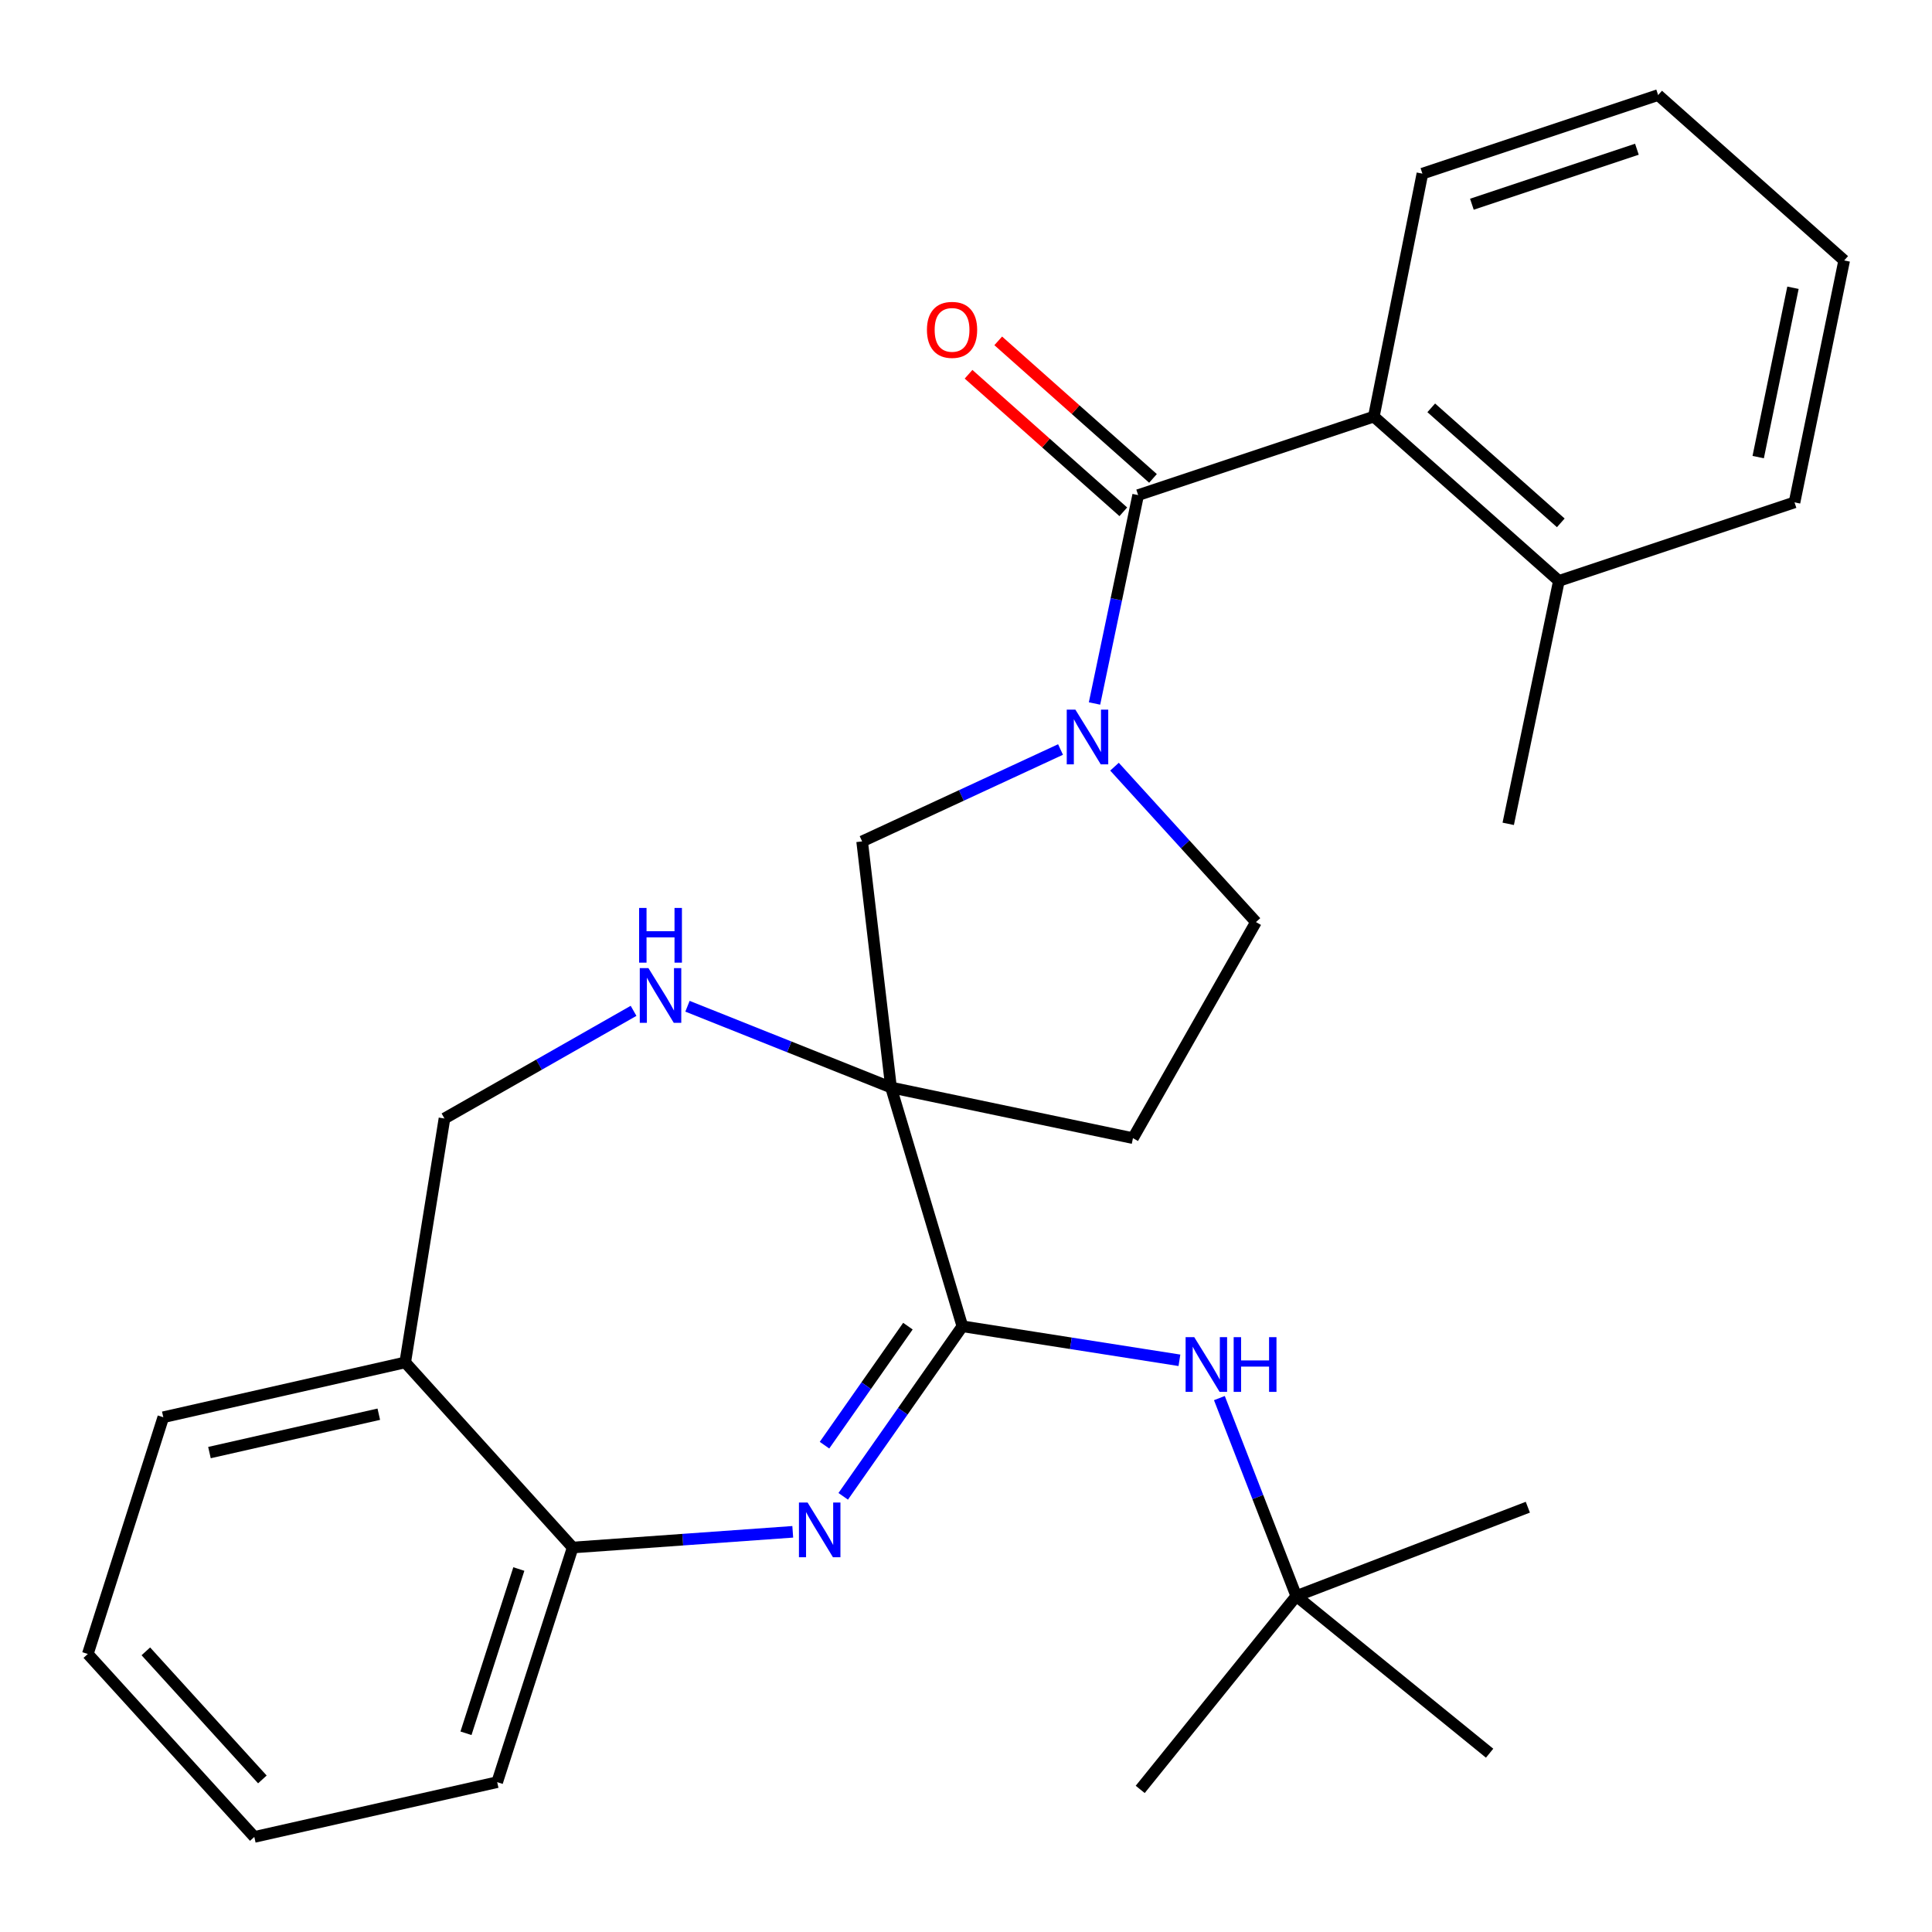 <?xml version='1.0' encoding='iso-8859-1'?>
<svg version='1.1' baseProfile='full'
              xmlns='http://www.w3.org/2000/svg'
                      xmlns:rdkit='http://www.rdkit.org/xml'
                      xmlns:xlink='http://www.w3.org/1999/xlink'
                  xml:space='preserve'
width='1000px' height='1000px' viewBox='0 0 1000 1000'>
<!-- END OF HEADER -->
<rect style='opacity:1.0;fill:#FFFFFF;stroke:none' width='1000' height='1000' x='0' y='0'> </rect>
<path class='bond-0' d='M 461.204,562.883 L 498.124,686.479' style='fill:none;fill-rule:evenodd;stroke:#000000;stroke-width:6px;stroke-linecap:butt;stroke-linejoin:miter;stroke-opacity:1' />
<path class='bond-4' d='M 461.204,562.883 L 408.521,541.857' style='fill:none;fill-rule:evenodd;stroke:#000000;stroke-width:6px;stroke-linecap:butt;stroke-linejoin:miter;stroke-opacity:1' />
<path class='bond-4' d='M 408.521,541.857 L 355.838,520.83' style='fill:none;fill-rule:evenodd;stroke:#0000FF;stroke-width:6px;stroke-linecap:butt;stroke-linejoin:miter;stroke-opacity:1' />
<path class='bond-5' d='M 461.204,562.883 L 446.238,435.511' style='fill:none;fill-rule:evenodd;stroke:#000000;stroke-width:6px;stroke-linecap:butt;stroke-linejoin:miter;stroke-opacity:1' />
<path class='bond-9' d='M 461.204,562.883 L 586.418,589.103' style='fill:none;fill-rule:evenodd;stroke:#000000;stroke-width:6px;stroke-linecap:butt;stroke-linejoin:miter;stroke-opacity:1' />
<path class='bond-1' d='M 498.124,686.479 L 467.286,730.486' style='fill:none;fill-rule:evenodd;stroke:#000000;stroke-width:6px;stroke-linecap:butt;stroke-linejoin:miter;stroke-opacity:1' />
<path class='bond-1' d='M 467.286,730.486 L 436.448,774.494' style='fill:none;fill-rule:evenodd;stroke:#0000FF;stroke-width:6px;stroke-linecap:butt;stroke-linejoin:miter;stroke-opacity:1' />
<path class='bond-1' d='M 469.936,686.411 L 448.349,717.216' style='fill:none;fill-rule:evenodd;stroke:#000000;stroke-width:6px;stroke-linecap:butt;stroke-linejoin:miter;stroke-opacity:1' />
<path class='bond-1' d='M 448.349,717.216 L 426.762,748.021' style='fill:none;fill-rule:evenodd;stroke:#0000FF;stroke-width:6px;stroke-linecap:butt;stroke-linejoin:miter;stroke-opacity:1' />
<path class='bond-7' d='M 498.124,686.479 L 554.297,695.285' style='fill:none;fill-rule:evenodd;stroke:#000000;stroke-width:6px;stroke-linecap:butt;stroke-linejoin:miter;stroke-opacity:1' />
<path class='bond-7' d='M 554.297,695.285 L 610.469,704.091' style='fill:none;fill-rule:evenodd;stroke:#0000FF;stroke-width:6px;stroke-linecap:butt;stroke-linejoin:miter;stroke-opacity:1' />
<path class='bond-8' d='M 410.326,792.866 L 353.374,796.929' style='fill:none;fill-rule:evenodd;stroke:#0000FF;stroke-width:6px;stroke-linecap:butt;stroke-linejoin:miter;stroke-opacity:1' />
<path class='bond-8' d='M 353.374,796.929 L 296.423,800.992' style='fill:none;fill-rule:evenodd;stroke:#000000;stroke-width:6px;stroke-linecap:butt;stroke-linejoin:miter;stroke-opacity:1' />
<path class='bond-2' d='M 548.929,387.942 L 497.584,411.727' style='fill:none;fill-rule:evenodd;stroke:#0000FF;stroke-width:6px;stroke-linecap:butt;stroke-linejoin:miter;stroke-opacity:1' />
<path class='bond-2' d='M 497.584,411.727 L 446.238,435.511' style='fill:none;fill-rule:evenodd;stroke:#000000;stroke-width:6px;stroke-linecap:butt;stroke-linejoin:miter;stroke-opacity:1' />
<path class='bond-3' d='M 566.518,364.121 L 577.81,310.193' style='fill:none;fill-rule:evenodd;stroke:#0000FF;stroke-width:6px;stroke-linecap:butt;stroke-linejoin:miter;stroke-opacity:1' />
<path class='bond-3' d='M 577.81,310.193 L 589.103,256.265' style='fill:none;fill-rule:evenodd;stroke:#000000;stroke-width:6px;stroke-linecap:butt;stroke-linejoin:miter;stroke-opacity:1' />
<path class='bond-28' d='M 576.862,396.833 L 613.473,437.047' style='fill:none;fill-rule:evenodd;stroke:#0000FF;stroke-width:6px;stroke-linecap:butt;stroke-linejoin:miter;stroke-opacity:1' />
<path class='bond-28' d='M 613.473,437.047 L 650.085,477.262' style='fill:none;fill-rule:evenodd;stroke:#000000;stroke-width:6px;stroke-linecap:butt;stroke-linejoin:miter;stroke-opacity:1' />
<path class='bond-6' d='M 589.103,256.265 L 711.093,215.631' style='fill:none;fill-rule:evenodd;stroke:#000000;stroke-width:6px;stroke-linecap:butt;stroke-linejoin:miter;stroke-opacity:1' />
<path class='bond-13' d='M 596.784,247.623 L 556.733,212.027' style='fill:none;fill-rule:evenodd;stroke:#000000;stroke-width:6px;stroke-linecap:butt;stroke-linejoin:miter;stroke-opacity:1' />
<path class='bond-13' d='M 556.733,212.027 L 516.683,176.431' style='fill:none;fill-rule:evenodd;stroke:#FF0000;stroke-width:6px;stroke-linecap:butt;stroke-linejoin:miter;stroke-opacity:1' />
<path class='bond-13' d='M 581.422,264.906 L 541.372,229.311' style='fill:none;fill-rule:evenodd;stroke:#000000;stroke-width:6px;stroke-linecap:butt;stroke-linejoin:miter;stroke-opacity:1' />
<path class='bond-13' d='M 541.372,229.311 L 501.321,193.715' style='fill:none;fill-rule:evenodd;stroke:#FF0000;stroke-width:6px;stroke-linecap:butt;stroke-linejoin:miter;stroke-opacity:1' />
<path class='bond-12' d='M 327.929,523.208 L 278.993,551.068' style='fill:none;fill-rule:evenodd;stroke:#0000FF;stroke-width:6px;stroke-linecap:butt;stroke-linejoin:miter;stroke-opacity:1' />
<path class='bond-12' d='M 278.993,551.068 L 230.058,578.929' style='fill:none;fill-rule:evenodd;stroke:#000000;stroke-width:6px;stroke-linecap:butt;stroke-linejoin:miter;stroke-opacity:1' />
<path class='bond-15' d='M 711.093,215.631 L 806.876,300.675' style='fill:none;fill-rule:evenodd;stroke:#000000;stroke-width:6px;stroke-linecap:butt;stroke-linejoin:miter;stroke-opacity:1' />
<path class='bond-15' d='M 740.813,211.096 L 807.861,270.627' style='fill:none;fill-rule:evenodd;stroke:#000000;stroke-width:6px;stroke-linecap:butt;stroke-linejoin:miter;stroke-opacity:1' />
<path class='bond-16' d='M 711.093,215.631 L 736.233,89.877' style='fill:none;fill-rule:evenodd;stroke:#000000;stroke-width:6px;stroke-linecap:butt;stroke-linejoin:miter;stroke-opacity:1' />
<path class='bond-14' d='M 631.154,723.649 L 651.057,774.885' style='fill:none;fill-rule:evenodd;stroke:#0000FF;stroke-width:6px;stroke-linecap:butt;stroke-linejoin:miter;stroke-opacity:1' />
<path class='bond-14' d='M 651.057,774.885 L 670.96,826.12' style='fill:none;fill-rule:evenodd;stroke:#000000;stroke-width:6px;stroke-linecap:butt;stroke-linejoin:miter;stroke-opacity:1' />
<path class='bond-17' d='M 296.423,800.992 L 257.344,922.442' style='fill:none;fill-rule:evenodd;stroke:#000000;stroke-width:6px;stroke-linecap:butt;stroke-linejoin:miter;stroke-opacity:1' />
<path class='bond-17' d='M 268.549,812.127 L 241.193,897.142' style='fill:none;fill-rule:evenodd;stroke:#000000;stroke-width:6px;stroke-linecap:butt;stroke-linejoin:miter;stroke-opacity:1' />
<path class='bond-29' d='M 296.423,800.992 L 209.735,705.183' style='fill:none;fill-rule:evenodd;stroke:#000000;stroke-width:6px;stroke-linecap:butt;stroke-linejoin:miter;stroke-opacity:1' />
<path class='bond-11' d='M 586.418,589.103 L 650.085,477.262' style='fill:none;fill-rule:evenodd;stroke:#000000;stroke-width:6px;stroke-linecap:butt;stroke-linejoin:miter;stroke-opacity:1' />
<path class='bond-10' d='M 209.735,705.183 L 230.058,578.929' style='fill:none;fill-rule:evenodd;stroke:#000000;stroke-width:6px;stroke-linecap:butt;stroke-linejoin:miter;stroke-opacity:1' />
<path class='bond-18' d='M 209.735,705.183 L 84.521,733.561' style='fill:none;fill-rule:evenodd;stroke:#000000;stroke-width:6px;stroke-linecap:butt;stroke-linejoin:miter;stroke-opacity:1' />
<path class='bond-18' d='M 196.064,731.992 L 108.414,751.856' style='fill:none;fill-rule:evenodd;stroke:#000000;stroke-width:6px;stroke-linecap:butt;stroke-linejoin:miter;stroke-opacity:1' />
<path class='bond-19' d='M 670.96,826.12 L 590.169,926.193' style='fill:none;fill-rule:evenodd;stroke:#000000;stroke-width:6px;stroke-linecap:butt;stroke-linejoin:miter;stroke-opacity:1' />
<path class='bond-20' d='M 670.96,826.12 L 771.021,907.45' style='fill:none;fill-rule:evenodd;stroke:#000000;stroke-width:6px;stroke-linecap:butt;stroke-linejoin:miter;stroke-opacity:1' />
<path class='bond-21' d='M 670.96,826.12 L 790.805,780.129' style='fill:none;fill-rule:evenodd;stroke:#000000;stroke-width:6px;stroke-linecap:butt;stroke-linejoin:miter;stroke-opacity:1' />
<path class='bond-22' d='M 806.876,300.675 L 780.656,426.416' style='fill:none;fill-rule:evenodd;stroke:#000000;stroke-width:6px;stroke-linecap:butt;stroke-linejoin:miter;stroke-opacity:1' />
<path class='bond-23' d='M 806.876,300.675 L 928.84,260.029' style='fill:none;fill-rule:evenodd;stroke:#000000;stroke-width:6px;stroke-linecap:butt;stroke-linejoin:miter;stroke-opacity:1' />
<path class='bond-24' d='M 736.233,89.877 L 858.249,49.206' style='fill:none;fill-rule:evenodd;stroke:#000000;stroke-width:6px;stroke-linecap:butt;stroke-linejoin:miter;stroke-opacity:1' />
<path class='bond-24' d='M 761.848,105.714 L 847.259,77.243' style='fill:none;fill-rule:evenodd;stroke:#000000;stroke-width:6px;stroke-linecap:butt;stroke-linejoin:miter;stroke-opacity:1' />
<path class='bond-26' d='M 257.344,922.442 L 131.628,950.794' style='fill:none;fill-rule:evenodd;stroke:#000000;stroke-width:6px;stroke-linecap:butt;stroke-linejoin:miter;stroke-opacity:1' />
<path class='bond-25' d='M 84.521,733.561 L 45.455,856.09' style='fill:none;fill-rule:evenodd;stroke:#000000;stroke-width:6px;stroke-linecap:butt;stroke-linejoin:miter;stroke-opacity:1' />
<path class='bond-31' d='M 928.84,260.029 L 954.545,134.814' style='fill:none;fill-rule:evenodd;stroke:#000000;stroke-width:6px;stroke-linecap:butt;stroke-linejoin:miter;stroke-opacity:1' />
<path class='bond-31' d='M 910.044,236.596 L 928.038,148.946' style='fill:none;fill-rule:evenodd;stroke:#000000;stroke-width:6px;stroke-linecap:butt;stroke-linejoin:miter;stroke-opacity:1' />
<path class='bond-27' d='M 858.249,49.206 L 954.545,134.814' style='fill:none;fill-rule:evenodd;stroke:#000000;stroke-width:6px;stroke-linecap:butt;stroke-linejoin:miter;stroke-opacity:1' />
<path class='bond-30' d='M 45.455,856.09 L 131.628,950.794' style='fill:none;fill-rule:evenodd;stroke:#000000;stroke-width:6px;stroke-linecap:butt;stroke-linejoin:miter;stroke-opacity:1' />
<path class='bond-30' d='M 75.484,854.733 L 135.805,921.026' style='fill:none;fill-rule:evenodd;stroke:#000000;stroke-width:6px;stroke-linecap:butt;stroke-linejoin:miter;stroke-opacity:1' />
<path  class='atom-2' d='M 418.01 777.711
L 427.29 792.711
Q 428.21 794.191, 429.69 796.871
Q 431.17 799.551, 431.25 799.711
L 431.25 777.711
L 435.01 777.711
L 435.01 806.031
L 431.13 806.031
L 421.17 789.631
Q 420.01 787.711, 418.77 785.511
Q 417.57 783.311, 417.21 782.631
L 417.21 806.031
L 413.53 806.031
L 413.53 777.711
L 418.01 777.711
' fill='#0000FF'/>
<path  class='atom-3' d='M 556.623 367.319
L 565.903 382.319
Q 566.823 383.799, 568.303 386.479
Q 569.783 389.159, 569.863 389.319
L 569.863 367.319
L 573.623 367.319
L 573.623 395.639
L 569.743 395.639
L 559.783 379.239
Q 558.623 377.319, 557.383 375.119
Q 556.183 372.919, 555.823 372.239
L 555.823 395.639
L 552.143 395.639
L 552.143 367.319
L 556.623 367.319
' fill='#0000FF'/>
<path  class='atom-5' d='M 335.626 501.102
L 344.906 516.102
Q 345.826 517.582, 347.306 520.262
Q 348.786 522.942, 348.866 523.102
L 348.866 501.102
L 352.626 501.102
L 352.626 529.422
L 348.746 529.422
L 338.786 513.022
Q 337.626 511.102, 336.386 508.902
Q 335.186 506.702, 334.826 506.022
L 334.826 529.422
L 331.146 529.422
L 331.146 501.102
L 335.626 501.102
' fill='#0000FF'/>
<path  class='atom-5' d='M 330.806 469.95
L 334.646 469.95
L 334.646 481.99
L 349.126 481.99
L 349.126 469.95
L 352.966 469.95
L 352.966 498.27
L 349.126 498.27
L 349.126 485.19
L 334.646 485.19
L 334.646 498.27
L 330.806 498.27
L 330.806 469.95
' fill='#0000FF'/>
<path  class='atom-8' d='M 618.145 692.115
L 627.425 707.115
Q 628.345 708.595, 629.825 711.275
Q 631.305 713.955, 631.385 714.115
L 631.385 692.115
L 635.145 692.115
L 635.145 720.435
L 631.265 720.435
L 621.305 704.035
Q 620.145 702.115, 618.905 699.915
Q 617.705 697.715, 617.345 697.035
L 617.345 720.435
L 613.665 720.435
L 613.665 692.115
L 618.145 692.115
' fill='#0000FF'/>
<path  class='atom-8' d='M 638.545 692.115
L 642.385 692.115
L 642.385 704.155
L 656.865 704.155
L 656.865 692.115
L 660.705 692.115
L 660.705 720.435
L 656.865 720.435
L 656.865 707.355
L 642.385 707.355
L 642.385 720.435
L 638.545 720.435
L 638.545 692.115
' fill='#0000FF'/>
<path  class='atom-14' d='M 479.78 170.736
Q 479.78 163.936, 483.14 160.136
Q 486.5 156.336, 492.78 156.336
Q 499.06 156.336, 502.42 160.136
Q 505.78 163.936, 505.78 170.736
Q 505.78 177.616, 502.38 181.536
Q 498.98 185.416, 492.78 185.416
Q 486.54 185.416, 483.14 181.536
Q 479.78 177.656, 479.78 170.736
M 492.78 182.216
Q 497.1 182.216, 499.42 179.336
Q 501.78 176.416, 501.78 170.736
Q 501.78 165.176, 499.42 162.376
Q 497.1 159.536, 492.78 159.536
Q 488.46 159.536, 486.1 162.336
Q 483.78 165.136, 483.78 170.736
Q 483.78 176.456, 486.1 179.336
Q 488.46 182.216, 492.78 182.216
' fill='#FF0000'/>
</svg>
